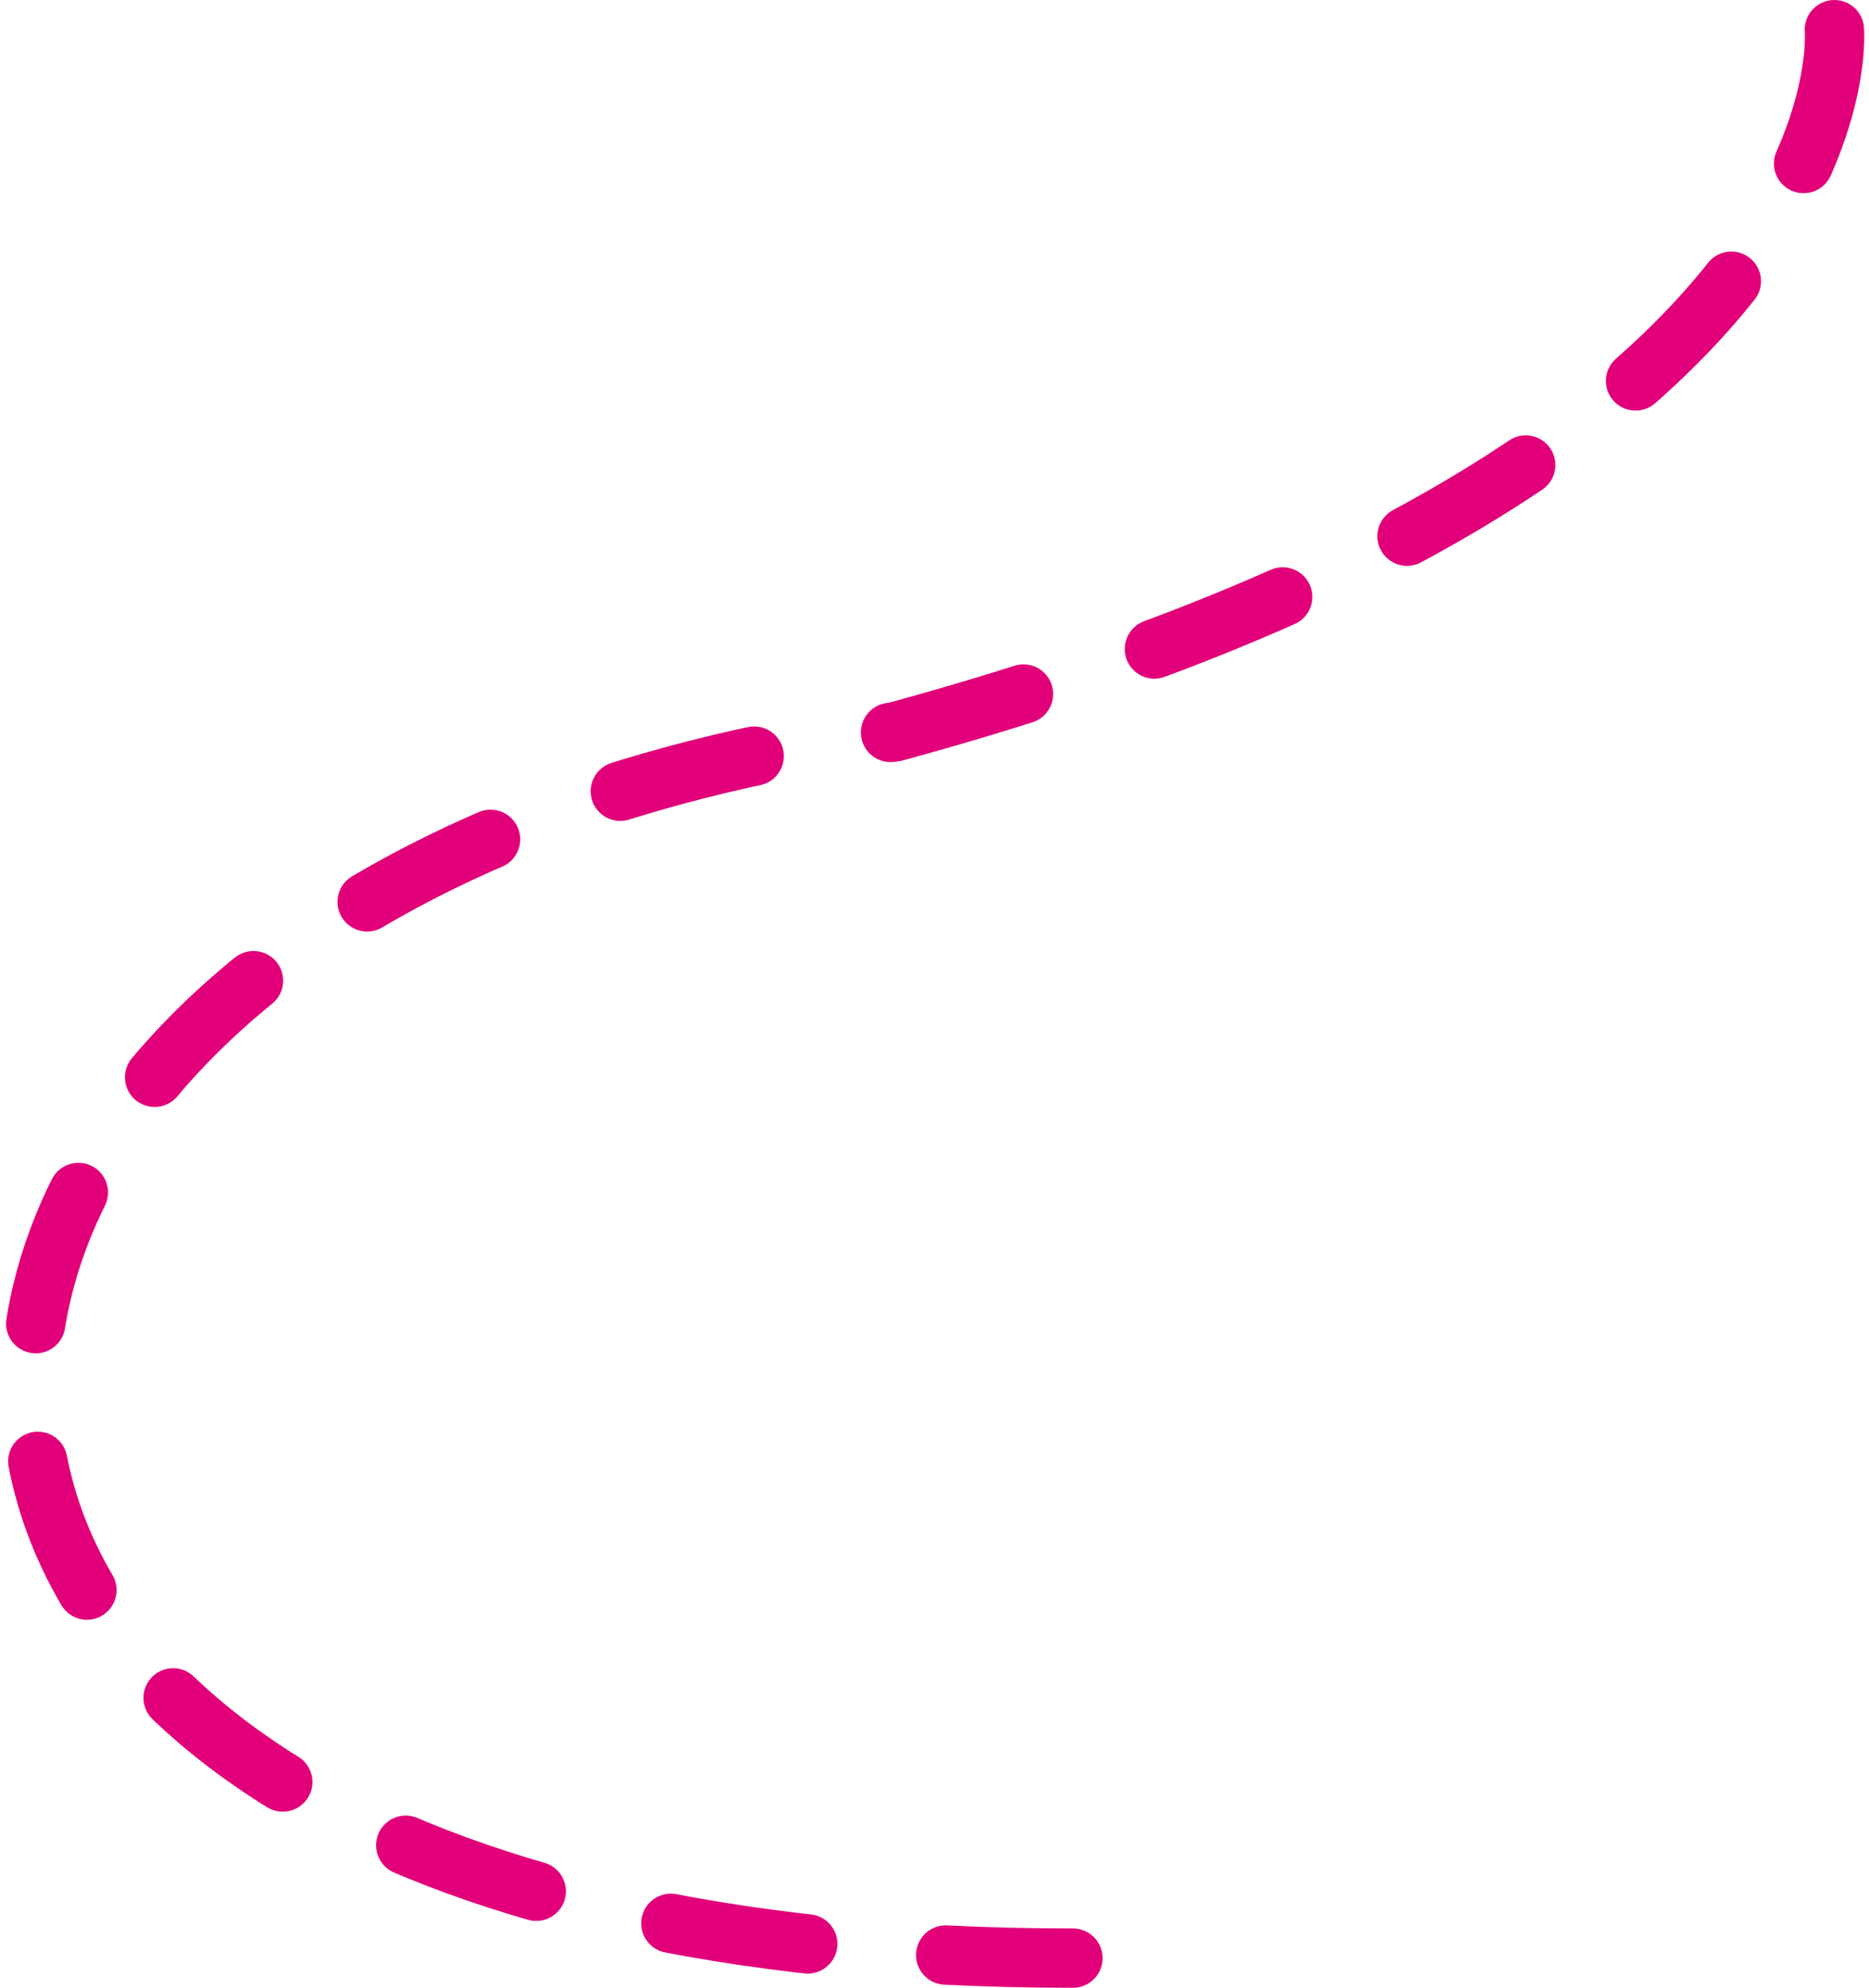 <svg width="189" height="201" viewBox="0 0 189 201" fill="none" xmlns="http://www.w3.org/2000/svg">
<path d="M185.5 3.001C185.5 3.001 189.5 47.001 90.5 74.001C-24.001 89.001 -34 197.999 108.5 197.999" stroke="#E2007A" stroke-width="6" stroke-linecap="round" stroke-dasharray="14 14"/>
</svg>
